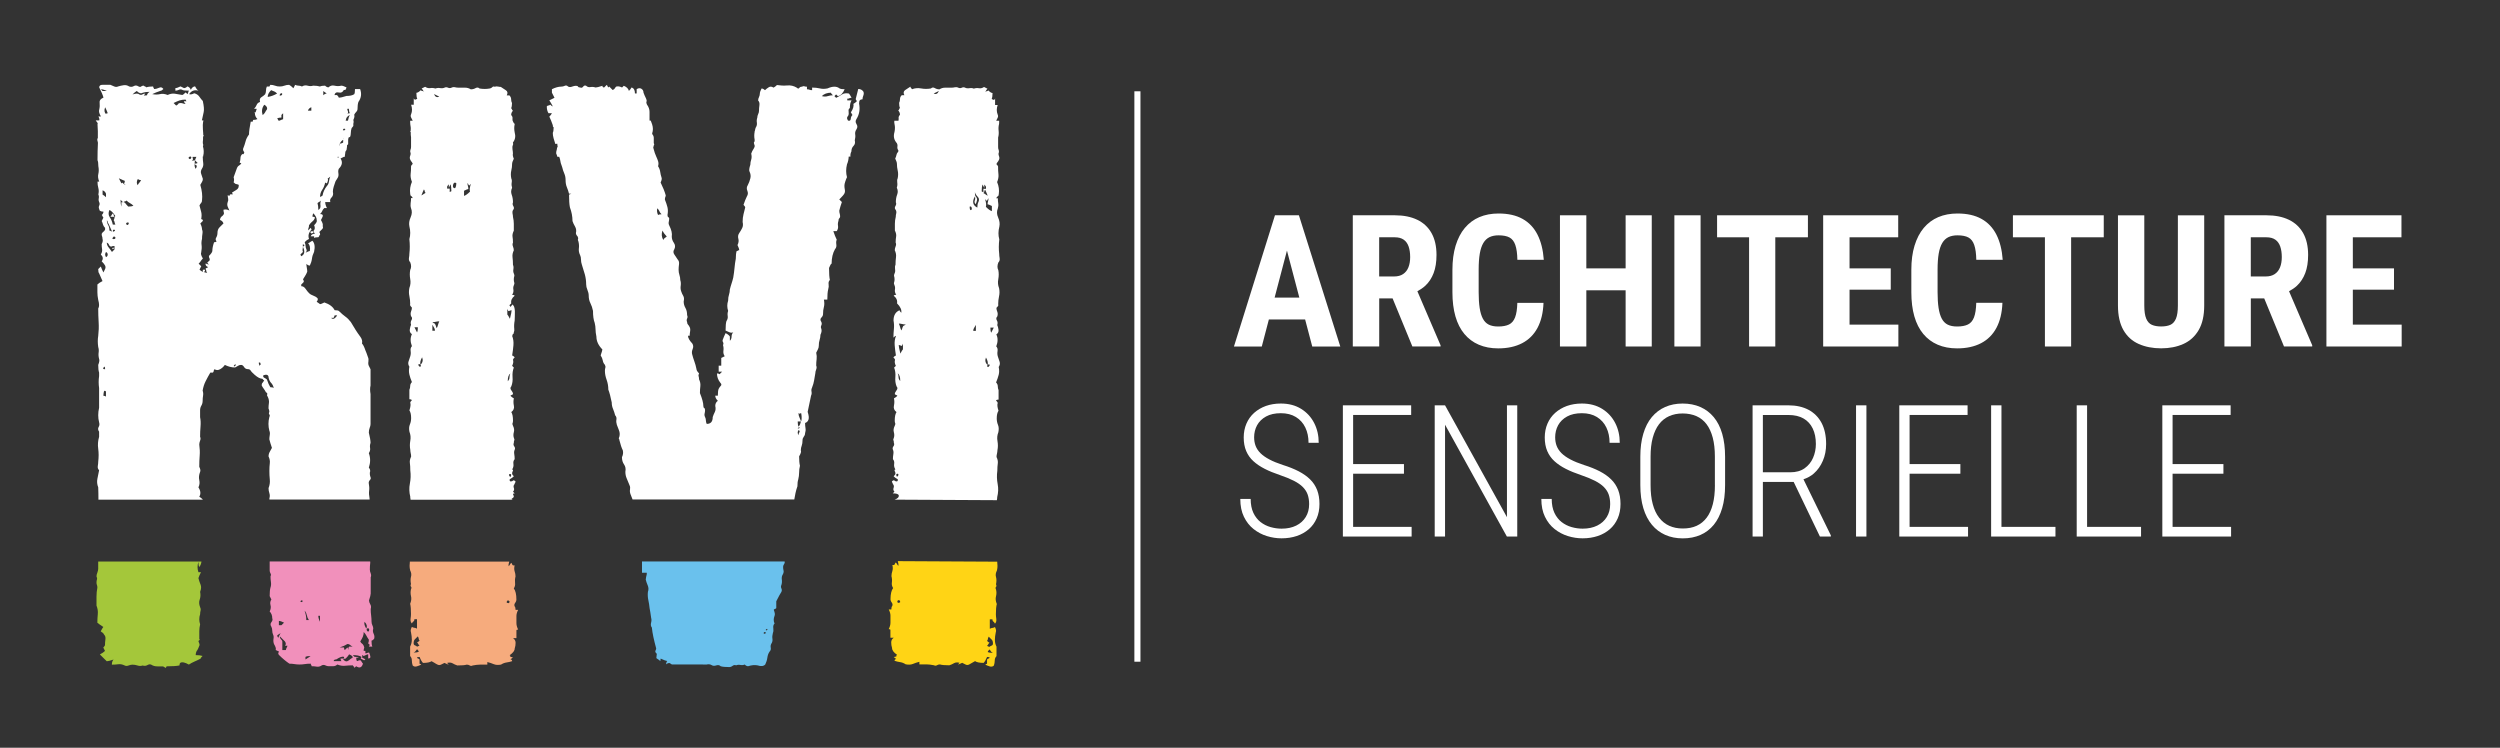 <svg xmlns="http://www.w3.org/2000/svg" id="a" viewBox="0 0 600 179.45"><rect x="0" y="0" width="600" height="179.45" fill="#333333" stroke="none"/><defs><style>.b{fill:#f6ab7d;}.c{fill:#fff;}.d{fill:#6ac1ed;}.e{fill:#ffd415;}.f{fill:#a4c73a;}.g{fill:#f190bb;}</style></defs><path class="g" d="M88.51,156.62c-.14,0-.28.03-.41.1-.14.07-.27.1-.41.1v-.62h-.41c0-.27.03-.48.1-.62.07-.13.03-.34-.1-.62-.14-.27-.28-.44-.41-.51-.14-.06-.27-.23-.41-.51.27-.41.48-.79.62-1.13.14-.34.21-.72.21-1.13.27.28.48.55.62.83.13.27.34.62.62,1.03,0,.41-.07.69-.2.82l.41.41-.2.41h.82c-.13-.27-.2-.75-.2-1.43.13,0,.34-.13.62-.41.13-.41.1-.82-.1-1.23-.21-.41-.24-.82-.1-1.23,0-.27-.07-.55-.21-.82-.13-.27-.2-.55-.2-.83,0-.55-.04-1.06-.1-1.54-.07-.48-.1-1-.1-1.54.13-.41.1-.79-.11-1.13-.2-.34-.3-.65-.3-.93.27-.82.41-1.36.41-1.64v-3.91c.13-.27.13-.58,0-.93-.14-.34-.21-.65-.21-.92,0-.55.03-1.1.1-1.64.01-.09-.02-.21-.02-.3h-24.12v2.14c0,.27.07.51.2.72.14.21.14.44,0,.72,0,.41.03.86.1,1.34s.04.92-.1,1.33c-.13.41-.2,1.1-.2,2.06l.41.82c-.28.41-.34.86-.21,1.33.14.48.07,1-.2,1.54.41.41.62.96.62,1.64.13.27.07.58-.2.92-.28.34-.28.73,0,1.13.13.28.2.58.2.93s.07.65.2.93c.14.27.17.62.1,1.02-.07.41-.03.83.11,1.23.41.69.55,1.17.41,1.44l.83.41c-.28.27-.28.55,0,.82.41.41.82.79,1.23,1.13s.82.65,1.23.93c.41,0,.82.03,1.23.1s.83.1,1.23.1.83-.03,1.23-.1c.41-.07.89-.1,1.44-.1,0,.13.03.23.1.3s.1.17.1.31c.41,0,.83.03,1.23.1.41.07.83-.03,1.23-.31.27-.13.55-.13.83,0,.27.14.55.21.82.21h1.03c.41,0,.75-.14,1.03-.41.69.27,1.3.37,1.85.3.55-.06,1.16-.1,1.85-.1.27.28.41.48.41.62l.41-.41c.82.55,1.36.34,1.64-.62-.13-.14-.23-.27-.3-.41-.07-.13-.17-.27-.31-.41-.27,0-.44.04-.51.1-.07.07-.17.1-.3.1-.14-.13-.2-.41-.2-.82h.62c-.14-.13-.48-.2-1.03-.2l-.41-.41c.96,0,1.64.14,2.06.41,0,.27-.07.41-.21.41l.83.41c.13,0,.2-.03.2-.1s.07-.1.2-.1l-.82-.41v-.62c.13,0,.2.04.2.1,0,.07.07.1.21.1.55-.27.89-.41,1.03-.41v1.02c.41,0,.58-.16.51-.51-.07-.34-.17-.65-.3-.93ZM88.1,150.87c.13-.13.27-.13.41,0,.13.14.13.34,0,.62-.14.14-.28.1-.41-.1-.14-.2-.14-.37,0-.51ZM87.9,150.87c-.41-.69-.55-1.23-.41-1.64.55.55.69,1.1.41,1.64ZM66.94,149.02c.27,0,.68.14,1.23.41l-.62.62h-.62v-1.03ZM66.73,153.13c0-.13-.03-.24-.1-.31-.07-.06-.1-.16-.1-.3.13-.13.27-.24.41-.31.13-.06.27-.16.41-.3l-.62,1.23ZM68.59,156.01h-.83v-2.06c0-.13-.14-.34-.41-.62-.13-.13-.2-.34-.2-.62.27.28.48.48.62.62.13.14.34.34.62.62.27.41.27.76,0,1.03h.62c-.27.55-.41.9-.41,1.03ZM72.48,144.5c-.41,0-.48-.13-.2-.41.41,0,.48.14.2.41ZM73.62,147.58c.07.41.24.83.51,1.23h-.62c0-.41-.03-.78-.1-1.12s-.17-.73-.31-1.13c.27.27.44.62.51,1.02ZM73.31,158.27v-.62c.27-.14.68-.21,1.23-.21-.14.14-.55.41-1.23.83ZM76.8,149.22c-.28-.55-.41-1.03-.41-1.43h.41v1.43ZM80.09,158.67c0-.27.21-.41.62-.41.83-.55,1.44-.76,1.86-.62v.41h-.83c0,.28.07.48.21.62h-1.86ZM83.99,158.27c-.14.13-.34.27-.62.41-.27.14-.62,0-1.03-.41.14-.14.34-.21.62-.21.41-.41.69-.75.83-1.02.68.27.95.55.82.82-.27.14-.48.27-.62.41ZM83.79,155.18c-.14.14-.21.41-.21.83,0-.27-.07-.48-.2-.62l-.62.62c-.14-.13-.2-.34-.2-.62h-1.03c.82-.27,1.43-.55,1.85-.83.27,0,.48.07.62.21.13.13.34.27.62.41h-.82Z"></path><path class="f" d="M47.32,156.11c.2-.34.37-.72.51-1.13.13-.13.07-.48-.2-1.03,0-.13.06-.23.2-.3.13-.07.13-.17,0-.31v-1.85c0-.55.07-1.09.2-1.64-.27-.82-.27-1.64,0-2.46,0-.27.03-.55.1-.82s.04-.55-.1-.83c-.27-.69-.3-1.3-.1-1.85s.24-1.16.1-1.85c.27-.69.31-1.26.1-1.75-.2-.48-.37-.99-.51-1.54.13-.41.34-.89.62-1.43h-.62c-.28-.83-.28-1.64,0-2.47,0,.55.06.97.2,1.24.34-.43.48-.87.53-1.33h-24.78v1.73c0,.28-.07.58-.2.93-.14.34-.21.65-.21.92.14.28.17.51.11.73-.07.2-.11.44-.11.72s.04.48.11.62c.06.14.1.34.1.62-.14.69-.21,1.4-.21,2.16v2.15c.27.69.38,1.37.31,2.06s-.1,1.37-.1,2.06c.13.13.62.48,1.43,1.02-.13.14-.34.48-.62,1.03.14.14.27.24.41.31.13.07.27.24.41.51.27.27.37.65.3,1.12-.07.48-.1.93-.1,1.34,0,.13-.14.34-.41.62l.41.82c-.27.28-.69.55-1.23.83.27.27.55.55.82.82s.55.55.83.82c.27,0,.82-.13,1.64-.41-.28.27-.41.69-.41,1.23.55,0,1.06-.03,1.54-.1.48-.07,1,.03,1.54.3.27.14.58.14.93,0,.34-.13.65-.2.92-.2.41,0,.83.07,1.23.2.41.14.83.14,1.24,0,.41.14.78.1,1.13-.1.34-.2.65-.23.92-.1.41.27.89.41,1.44.41h1.43c.13.13.24.2.31.2.06,0,.16.07.3.2l.2-.41c1.37,0,2.4-.07,3.09-.21,0-.27.06-.48.2-.62.41-.27,1.1-.13,2.06.41.41-.27.85-.51,1.33-.72.48-.21.99-.44,1.54-.73-.14,0,0-.2.41-.62-.41-.13-.96-.2-1.64-.2,0-.41.11-.79.31-1.13Z"></path><path class="b" d="M98.37,134.75c-.01.17,0,.33-.03.5-.07.55-.03,1.1.1,1.64.28.55.34,1.06.2,1.54-.13.48-.13,1.06,0,1.75-.13.27-.13.48,0,.62.14.13.14.34,0,.62-.13.55-.13,1.1,0,1.64.14.55.08,1.16-.2,1.85.14.55.2,1.37.2,2.46,0,.27-.03.65-.1,1.13-.06.48.04.86.31,1.13.14-.27.27-.44.41-.51.13-.07.2-.23.2-.51h.62v2.26c-.27-.13-.48-.2-.62-.2-.13,0-.34-.07-.62-.21-.27.55-.34.96-.21,1.23.14.69.21,1.31.21,1.86,0,.55-.13,1.09-.41,1.64v2.26c.28.28.41.62.41,1.03,0,.41.07.83.2,1.23.28.28.62.34,1.03.21.41-.14.76-.27,1.03-.41-.14-.13-.27-.2-.41-.2v-1.03c-.13-.14-.23-.21-.31-.21-.06,0-.16-.06-.3-.2,0-.13.2-.2.62-.2.27.69.55,1.16.82,1.43.97,0,1.64-.13,2.06-.41.27.14.51.28.72.41.21.14.44.28.72.41.28.14.55.14.83,0,.27-.13.55-.27.82-.41.55.28.9.41,1.03.41l-.41-.41c.55-.13,1-.1,1.34.1.34.21.72.38,1.13.51,1.09,0,1.85-.06,2.25-.2.28,0,.51.07.73.2.2.14.44.14.72,0,.69-.13,1.27-.2,1.75-.2.48,0,1.06,0,1.75,0v-.62c.55.14,1.06.3,1.54.51.48.2,1.06.24,1.75.1.41-.27.86-.44,1.33-.51.48-.07.92-.17,1.33-.31,0-.27-.13-.41-.41-.41.28-.27.48-.41.62-.41-.14-.13-.34-.2-.62-.2,0-.27-.06-.41-.2-.41.83-.55,1.23-1.09,1.23-1.64.14-.41.21-.85.21-1.33,0-.48-.21-.86-.62-1.13h.82v-1.85c0-.14.14-.21.41-.21-.27-.55-.41-1.05-.41-1.54,0-.48,0-1.06,0-1.75,0-.41.14-.89.41-1.44h-.62c0-.41-.07-.68-.21-.82-.13-.27-.1-.55.1-.83.21-.27.31-.55.31-.82,0-1.23-.2-2.12-.62-2.67.27-.41.37-.85.3-1.33-.06-.48-.03-.99.11-1.54,0-.41-.07-.82-.21-1.23-.13-.41-.13-.89,0-1.43h-.41c-.14-.13-.21-.24-.21-.31,0-.06-.06-.16-.2-.3-.13.14-.24.27-.31.41-.06.13-.17.27-.3.41-.1-.37.04-.74.14-1.12h-23.84ZM121.66,144.3c.14-.27.34-.27.62,0,0,.41-.13.55-.41.41-.27,0-.34-.13-.2-.41ZM99.27,156.62c.27-.13.44-.27.51-.41.07-.13.18-.27.31-.41.27.27.41.48.41.62-.27.13-.69.2-1.23.2ZM100.29,152.72c.14.28.21.48.21.62,0,.14.07.28.2.41-.27.27-.48.41-.62.41.14.13.24.27.3.41.08.14.18.28.31.41-.13,0-.23.04-.31.1-.06.07-.16.1-.3.1-.13-.13-.31-.23-.51-.3s-.3-.24-.3-.51c0-.41.1-.72.3-.93.2-.2.44-.44.72-.72Z"></path><path class="e" d="M215.47,134.69c.09.37.23.75.13,1.12-.13-.13-.24-.27-.3-.41-.07-.14-.18-.27-.31-.41-.14.14-.2.24-.2.3,0,.07-.07.18-.21.31h-.41c.13.54.13,1.03,0,1.43-.14.41-.21.83-.22,1.23.14.55.17,1.07.1,1.54-.07.48.03.93.3,1.33-.42.55-.62,1.44-.63,2.67,0,.27.1.55.31.82.2.28.23.55.1.83-.14.14-.21.41-.21.82h-.62c.27.55.41,1.03.41,1.44,0,.69,0,1.26,0,1.75s-.15.99-.42,1.53c.27,0,.41.07.41.21v1.85s.81,0,.81,0c-.41.27-.62.65-.62,1.13s.07.92.2,1.33c0,.55.4,1.1,1.22,1.65-.14,0-.2.14-.2.41-.28,0-.48.07-.62.2.14,0,.34.14.62.42-.28,0-.41.13-.42.4.41.14.85.25,1.33.32.48.07.93.25,1.33.52.69.14,1.27.11,1.75-.09.48-.21,1-.37,1.55-.51v.62c.68,0,1.26,0,1.74,0,.48,0,1.06.08,1.75.21.27.14.51.14.72,0,.21-.13.45-.2.73-.2.4.14,1.16.21,2.25.21.41-.13.79-.3,1.13-.51.34-.2.79-.23,1.34-.09l-.42.41c.13,0,.48-.13,1.03-.41.27.14.54.28.82.42.27.14.54.14.83,0,.27-.13.51-.27.72-.41.2-.13.45-.27.72-.41.41.28,1.09.42,2.06.42.27-.27.55-.75.83-1.43.41,0,.62.07.61.21-.14.14-.24.2-.31.2-.08,0-.18.07-.31.21v1.03c-.15,0-.28.07-.42.2.27.14.61.28,1.03.42.41.13.75.07,1.03-.2.13-.4.21-.82.21-1.23s.14-.75.42-1.03v-2.26c-.27-.55-.39-1.09-.39-1.64,0-.55.08-1.16.22-1.85.13-.27.07-.68-.2-1.23-.27.14-.48.21-.62.21-.14,0-.34.07-.62.2v-2.26s.63,0,.63,0c0,.28.07.44.2.52.14.07.27.24.41.52.27-.27.38-.65.32-1.13-.07-.48-.1-.86-.1-1.13,0-1.09.07-1.92.22-2.46-.28-.69-.34-1.3-.19-1.85.14-.54.14-1.1,0-1.64-.14-.27-.14-.48,0-.62.13-.14.13-.34,0-.62.14-.69.14-1.27,0-1.75-.14-.48-.07-1,.21-1.54.14-.54.18-1.09.11-1.64-.02-.17-.01-.33-.03-.5l-23.84-.13ZM215.77,144.64c-.28.14-.41,0-.41-.41.27-.27.48-.27.62,0,.13.27.07.41-.2.4ZM237.06,156.48c0-.14.14-.34.42-.61.13.13.24.27.31.41.06.14.23.28.5.42-.55,0-.96-.08-1.23-.21ZM238.01,153.5c.2.21.3.52.3.93,0,.27-.1.44-.31.51s-.38.17-.52.3c-.14,0-.24-.03-.3-.1-.08-.06-.18-.1-.31-.1.13-.13.24-.27.31-.41.06-.13.17-.27.31-.4-.14,0-.34-.14-.61-.42.13-.13.2-.27.2-.41,0-.13.07-.33.21-.61.27.28.51.52.71.72Z"></path><path class="d" d="M188.32,134.75h-34.24v2.7h1.14c-.01.14.03.29-.01.43-.11.4-.19.81-.23,1.22.1.42.25.89.47,1.39.22.51.24,1.03.05,1.56-.07.68-.04,1.34.1,1.97.14.64.24,1.3.31,1.99.09.42.22,1.2.37,2.31.1.29.1.67-.02,1.14-.12.47-.06.86.19,1.16.06.7.19,1.47.37,2.31.18.84.38,1.62.57,2.33.11.29.12.5.04.62-.09.13-.14.33-.17.6l.37.45-.11,1.02c.51.34.83.57.96.72l.07-.61c.78.37,1.31.56,1.59.59-.15.12-.25.39-.3.8.3-.24.59-.35.87-.32l.53.34h6.32s1.97.03,2.01.02c.48-.13.93-.07,1.33.2.27.14.62.14,1.03,0,.41-.13.76-.06,1.03.21.41.13,1.09.2,2.06.2.27,0,.55-.1.82-.31.27-.2.55-.23.82-.1.27-.13.62-.17,1.03-.1s.75.04,1.03-.1c.27.27.55.41.82.41.83-.27,1.57-.34,2.26-.21.83.28,1.44.21,1.85-.2.27-.55.44-1.1.51-1.64s.24-1.03.51-1.43c.27-.27.37-.58.31-.93-.07-.34-.04-.65.1-.93.27-.41.37-.82.3-1.23-.07-.41-.03-.89.11-1.43.13-.27.16-.65.1-1.13-.07-.48.03-.86.3-1.13-.27-.55-.27-1.16,0-1.85.14-.27.07-.76-.2-1.44.13-.13.23-.2.3-.2s.17-.07.31-.2v-1.64c.55-1.1.96-1.85,1.23-2.26.13-.27.13-.55,0-.83-.14-.27-.14-.55,0-.82.13-.41.17-.86.1-1.33-.07-.48.03-.93.31-1.34.13-.27.17-.55.1-.82s-.1-.55-.1-.82.1-.55.3-.83c.13-.17.07-.33.07-.5ZM183.63,152.1c-.41,0-.48-.13-.2-.41.41,0,.48.14.2.41ZM184.05,151.28c-.27,0-.34-.07-.2-.21.13-.13.23-.16.3-.1.07.07.03.17-.1.31Z"></path><path class="c" d="M27.29,51.63c0-.13-.08-.27-.21-.41-.14.13-.24.27-.3.41-.07.14-.18.28-.31.41h1.03c-.14-.13-.2-.27-.2-.41Z"></path><path class="c" d="M27.08,59.45c-.14.13-.17.24-.1.3.07.07.17.04.31-.1.13-.13.06-.2-.21-.2Z"></path><path class="c" d="M74.96,55.95c.27,0,.34-.1.2-.31-.14-.2-.28-.23-.41-.1-.27,0-.34.1-.2.31.13.2.27.23.41.1Z"></path><path class="c" d="M49.07,65.2c.13-.14.17-.27.1-.41-.07-.13-.24-.13-.51,0,0,.55.14.69.41.41Z"></path><polygon class="c" points="121.39 87.58 121.39 87.58 121.39 87.59 121.39 87.58"></polygon><polygon class="c" points="237.03 87.64 237.03 87.64 237.03 87.64 237.03 87.64"></polygon><path class="c" d="M88.82,113.27c.07-.41-.03-.75-.3-1.02.41-1.24.41-2.4,0-3.49.27-.41.37-.83.3-1.24-.07-.41-.03-.82.11-1.23,0-.55-.14-1.36-.41-2.46,0-.41.07-.79.2-1.13.14-.34.21-.65.21-.92v-7.2c-.14-.82-.14-1.5,0-2.05v-3.91l-.41-.82c-.14-.27-.17-.62-.1-1.03.06-.41.03-.76-.1-1.03-.28-.82-.48-1.36-.62-1.65-.27-.82-.55-1.36-.82-1.64.13-.55,0-1.09-.41-1.64-.41-.55-.79-1.1-1.13-1.64-.34-.55-.72-1.16-1.13-1.86-.41-.55-.85-.99-1.33-1.33-.48-.34-.99-.79-1.54-1.33-.14-.13-.48-.2-1.03-.2-.41-.83-1.23-1.44-2.46-1.86-.55.28-.9.41-1.03.41-.14-.13-.28-.23-.41-.3-.14-.07-.27-.17-.41-.31.27-.27.34-.55.21-.82-.28-.27-.62-.48-1.03-.62-.41-.14-.76-.34-1.03-.62-.27-.27-.55-.62-.82-1.02-.28-.41-.62-.62-1.03-.62v-.41l.62-.62c0-.27-.07-.48-.2-.62.55-.83.89-1.44,1.02-1.85,0-.27-.03-.58-.1-.93s-.1-.65-.1-.93c.27.28.55.41.82.41.27-.55.44-1.09.51-1.65.07-.55.24-1.09.51-1.64.27-1.24.14-2.13-.41-2.67-.28.14-.45.24-.51.3-.07.08-.24.18-.51.31.41.41.55,1.03.41,1.85-.13,0-.48.14-1.02.41.27-.27.34-.55.2-.83-.14-.27-.2-.55-.2-.82s-.07-.55-.21-.82c.14-.27.48-.55,1.03-.83-.27-.82-.07-1.57.62-2.26l-.2-.41-.62.62c0-.27.03-.48.1-.62.07-.14.1-.34.1-.62.27-.41.55-.72.83-.93.27-.2.48-.51.62-.93-.14-.13-.34-.2-.62-.2,0-.27.06-.55.2-.82.55.55.82,1.09.82,1.64.14.28-.07.69-.62,1.24.27.55.21,1.02-.2,1.43.13.14.2.24.2.31s.07.17.21.3c-.55,0-.9.2-1.03.62h.82v.41c.14-.13.48-.2,1.03-.2.13-.14.2-.24.2-.31s.07-.17.21-.31c0-.27-.07-.48-.21-.62.27-.27.51-.51.72-.72.2-.2.23-.44.1-.72.13-.27,0-.75-.41-1.44l.41-.82c.13-.41-.07-.62-.62-.62.27-.27.44-.51.51-.72.06-.21.23-.44.51-.72h.62c-.28-.55-.41-1.02-.41-1.43h1.23c-.14-.41-.04-.79.31-1.13.34-.34.44-.79.3-1.33,0-.41.07-.83.2-1.23.14-.41.27-.83.41-1.23.13-.27.24-.44.31-.51.06-.07.16-.24.3-.51.13-.27.17-.62.1-1.03-.07-.41-.03-.75.11-1.03.82-.82.95-1.64.41-2.46l.83-.41s0,0,0,0h.2c.01-.22.02-.45.08-.72.04-.18.04-.32.05-.48.09-.15.16-.32.28-.44.09-.45.11-.81.14-1.19.1-.07.25-.09.25-.25v-1.03c0-.23.08-.43.18-.61h.26c.13-.27.2-.62.2-1.03,0-.38.07-.76.2-1.15.13-.17.34-.36.4-.5v-.55s.02-.04.02-.06c.06-.17.06-.42.04-.69h-.06v-.14c.27-.55.34-.96.2-1.23.13-.27.3-.51.51-.72.2-.21.3-.44.3-.72,0-.69.07-1.24.21-1.65.68-.96.82-1.99.41-3.09h-1.23c0,.69-.07,1.1-.2,1.24-.41.27-1.03.41-1.85.41-.83.28-1.44.41-1.85.41,0-.13-.14-.34-.41-.62h-.62c.13-.55.48-.75,1.03-.62.55.14.95-.07,1.23-.62h.41c0-.14.03-.24.11-.31.06-.06.1-.17.1-.3-.55-.27-.96-.41-1.23-.41-.55.14-1.1.14-1.64,0-.55-.13-1.03,0-1.44.41-.27,0-.55-.14-.82-.41-.55,0-.96.07-1.23.2-.41-.13-.96-.2-1.64-.2-.41.14-.86.14-1.33,0-.48-.13-.93-.07-1.34.2-.27-.13-.55-.2-.82-.2s-.55-.07-.83-.2l-.41.82c-.41-.41-.76-.69-1.03-.82-.41,0-.79.07-1.13.2-.34.14-.72.2-1.13.2s-.79-.06-1.13-.2c-.34-.13-.72-.2-1.13-.2l-.2.4h-.62c-.14.28-.21.59-.21.93s-.07.65-.2.93c-.27.27-.58.51-.92.72-.35.2-.45.59-.31,1.13-.41.13-.69.37-.82.72-.14.34-.34.66-.62.93h.62c0,.13-.04.27-.11.41-.07.14-.1.28-.1.41h-.41c.13,0,.2.07.2.2,0,.55.2,1.03.62,1.44-.27.14-.62.2-1.03.2-.08.16-.06.27-.12.42h-.47c-.27,1.37-.41,2.39-.41,3.08-.41.55-.69,1.1-.82,1.64-.14.55-.34,1.16-.62,1.85,0,.28.07.48.2.62.04.04.08.12.12.17-.08.14-.12.29-.17.44h-.35c-.28.28-.41.58-.41.93s-.07.72-.2,1.13c.13,0,.27.07.41.2-.27.28-.48.44-.62.51-.14.07-.27.24-.41.51-.13.41-.27.79-.41,1.13-.14.34-.28.72-.41,1.13.13.41.13.82,0,1.23.27.27.48.41.62.41.13,0,.34.07.62.2,0,.41-.07.69-.2.82,0,.14-.48.48-1.44,1.03l.21.41h-.62c-.14.14-.21.27-.21.41-.13,0-.2-.04-.2-.11,0-.06-.07-.1-.2-.1,0,.28.03.55.1.83.06.27.03.55-.1.82-.14.41-.14.79,0,1.13.13.34.27.66.41.93-.41-.27-.89-.34-1.43-.21,0,.28.03.51.1.72.07.21-.04.45-.31.72-.41.27-.62.62-.62,1.02.41.14.69.41.83.83-.28.27-.58.58-.93.92-.34.34-.51.79-.51,1.34,0,.41-.1.79-.3,1.13-.21.34-.17.65.1.92-.14.14-.34.21-.62.21-.28.82-.41,1.5-.41,2.05,0,.28-.27.69-.82,1.23,0,.28.03.45.1.51.07.07.1.24.1.51l-.62.62.41.41c-.14,0-.28-.03-.41-.1-.14-.07-.27-.11-.41-.11,0,.41.21.69.62.83-.13.14-.23.2-.3.2s-.17.07-.31.21c.14.27.21.48.21.62s.06.27.2.41c-.41-.13-.76-.23-1.03-.3-.27-.07-.55-.24-.82-.51l.41-.82-.62-.62c.27-.27.44-.48.51-.62.07-.13.24-.34.51-.62-.41-.68-.55-1.16-.41-1.43.13-.69.16-1.26.1-1.75-.07-.48-.04-.99.1-1.54,0-.41.03-.82.1-1.23.07-.41.03-.75-.1-1.03,0-.41-.14-.89-.41-1.43l.62-.62c0-.27-.13-.41-.41-.41.13-.69.13-1.26,0-1.75-.14-.48-.28-.99-.41-1.54.13-.27.27-.48.41-.62.13-.13.2-.34.2-.62.13-1.09,0-2.32-.41-3.7.14-.27.27-.51.41-.72.13-.21.2-.44.2-.72-.13-.41-.27-.82-.41-1.23-.14-.41-.07-.82.2-1.23.27-.41.37-.85.3-1.33-.07-.48-.1-.93-.1-1.33-.02-.07-.02-.15-.04-.22h.12c.01-.07,0-.13.02-.2.19-.75.15-1.52-.07-2.27.04-.14.11-.31.07-.4-.07-.13-.1-.34-.1-.62.08-.39.05-.78.06-1.17.06-.16.07-.33.15-.48,0-.08-.1-.07-.12-.12,0-.09.02-.19.01-.28-.07-.69-.1-1.37-.1-2.06,0-.39.08-.75.15-1.1h-.37c.04-.18.09-.39.12-.55.07-.41.17-.89.31-1.44.13-.55.06-1.43-.21-2.67-.27-.27-.55-.62-.82-1.02-.28-.41-.69-.69-1.23-.83-.55.28-.96.34-1.23.21.55-.83,1.29-1.1,2.26-.83-.28-.13-.55-.48-.83-1.03-.41,0-.76.28-1.03.83-.13-.41-.41-.69-.82-.83-.27.28-.55.41-.82.41l-.83-.41c-.55.28-.96.41-1.23.41v.62c.27,0,.55-.07.82-.2.27-.14.55-.14.83,0,.13.13.69.2,1.64.2-.14.14-.21.28-.21.41,0,.14-.07.27-.2.41l-.41-.41c-.41.41-.69.62-.82.62-.69-.13-1.3-.24-1.85-.31-.55-.06-1.1.04-1.65.31-.69-.27-1.3-.34-1.85-.2-.55.13-1.17.13-1.86,0,.27-.14.58-.27.93-.41.34-.13.72-.27,1.13-.41.13,0,.34-.13.62-.41-.27-.4-.62-.51-1.03-.3-.41.2-.82.3-1.23.3,0-.13-.03-.23-.1-.3s-.1-.17-.1-.31c-.69,0-1.23.07-1.64.21-.14-.14-.24-.21-.31-.21s-.17-.06-.3-.2c-.27,0-.48.07-.62.2-.14.14-.34.14-.62,0-.41-.27-.79-.3-1.13-.1-.34.21-.72.24-1.13.1-.41-.27-.86-.37-1.33-.3-.48.07-.93.17-1.34.3-.27.14-.58.14-.92,0-.34-.13-.65-.27-.93-.4h-1.85c-.55,0-.82.2-.82.62.55,1.1.89,1.92,1.02,2.46-.69.27-.99.69-.92,1.23.06.55.03,1.1-.1,1.64-.14.41,0,.96.41,1.65h-.62c.23.34.28.66.23.95h-.8s-.02.05-.04.08c.41.41.55.69.41.83.1,1.15.09,2.22.08,3.29-.13.22-.18.45-.08.71.06.17.06.3.1.45-.07,1.33-.1,2.73-.1,4.19.13.27.2.75.2,1.43.13.69.13,1.3,0,1.85-.14.55-.07,1.17.21,1.86h-.41c0,.55.06,1.06.2,1.54.13.48.13,1,0,1.54.13.27.17.58.1.92-.07.34-.03.66.11.93.13.27.13.55,0,.82-.14.28-.14.55,0,.83,0,.41.34.62,1.02.62,0,.27-.13.55-.41.82.13.14.2.24.2.31s.07.17.2.3l-.41.83c.13.27.23.55.3.82.07.28.24.55.51.83v.41c-.14.28-.27.45-.41.51-.13.07-.27.24-.41.51,0,.27.03.48.1.62.06.14.1.34.1.62.13.28.07.69-.2,1.23,0,.41.03.83.1,1.23.06.41-.04.83-.31,1.24.55.55.62,1.09.21,1.64.41.41.68.76.82,1.03.13.28.13.55,0,.83-.14.27-.27.55-.41.82-.27-.55-.48-1.03-.62-1.43l-.62.62c0,.55.07.89.21,1.02.13.28.27.58.41.93.14.34.27.66.41.93-.55.27-.96.55-1.23.82v1.85c0,.55.06,1.17.2,1.85.27.96.27,1.65,0,2.06,0,1.1.03,2.19.1,3.28.07,1.1.03,2.2-.1,3.29-.14.83-.14,1.71,0,2.67.13.41.17.86.1,1.33-.07.48-.03,1,.11,1.54.13.27.06.75-.21,1.43,0,.83.07,1.44.21,1.85v.83c-.14.96-.14,1.92,0,2.88v4.72c-.28,1.23-.28,2.39,0,3.49.13.41.1.79-.11,1.13-.2.34-.17.72.11,1.13v1.23c-.28.96-.35,1.92-.21,2.88.13.96.13,1.99,0,3.08,0,.28-.03.62-.1,1.03-.07.41.03.76.31,1.03-.14.69-.28,1.36-.41,2.05-.14.69-.07,1.37.2,2.06.06,1,.03,1.96.05,2.95h25.02v-.07c-.27-.27-.55-.48-.82-.62.41-.69.34-1.44-.2-2.26.27-.55.34-1.13.2-1.75-.14-.62-.07-1.27.2-1.96.14-.27.07-.68-.2-1.23,0-.95.03-1.85.1-2.67.07-.83.03-1.72-.1-2.67,0-.27.07-.58.2-.93.14-.34.14-.65,0-.92,0-.83.03-1.64.1-2.46.07-.83.04-1.57-.1-2.26v-1.65c0-.41.1-.79.31-1.13.2-.34.3-.72.3-1.13s.03-.82.1-1.23c.07-.41.04-.83-.1-1.23.14-.83.37-1.57.72-2.26.34-.69.72-1.37,1.12-2.06h.62c.13-.13.2-.27.2-.41,0-.14.07-.27.2-.41.41.27.86.27,1.34,0,.48-.27.85-.62,1.13-1.03.82.41,1.64.62,2.46.62.27-.13.51-.27.72-.41.2-.14.44-.21.72-.21s.51.17.72.51c.21.34.51.51.93.51.27,0,.48.1.62.3.13.21.27.38.41.51.82.83,1.5,1.31,2.05,1.44.27,0,.44.07.51.2.07.14.17.21.31.21-.14.27-.28.48-.41.62-.14.13-.2.34-.2.62.13.27.3.55.51.82.2.27.37.55.51.82.27.14.38.31.31.51-.07.21-.04.38.1.51.27.55.37,1.07.31,1.54-.07.48-.1.92-.1,1.33.13.28.2.55.2.83-.14.27-.14.48,0,.62.13.13.13.34,0,.62-.28,1.1-.28,2.19,0,3.28.13.28.17.62.1,1.03-.07.41-.1.76-.1,1.03.13.55.34,1.23.62,2.05-.14.28-.31.58-.51.93-.2.34-.3.72-.3,1.13.27.55.37,1.1.3,1.64s-.1,1.16-.1,1.85.03,1.37.1,2.06c.07.69-.03,1.36-.3,2.05,0,.41.06.82.2,1.23.13.41.13.83,0,1.23,0,.09.01.19.01.28h24.05c0-.08-.04-.21-.02-.28-.13-.68-.17-1.29-.1-1.85.07-.55.03-1.16-.1-1.85,0-.27.1-.51.3-.72.21-.21.24-.44.11-.72-.14-.41-.18-.82-.11-1.23ZM43.11,24.1c.41-.13.89-.2,1.43-.2l.21.41h-.62c0,.14.13.34.41.62-.27,0-.48-.03-.62-.1-.14-.06-.34-.1-.62-.1s-.44.07-.51.2c-.07.14-.24.28-.51.41l-.62-.62c.55-.27,1.03-.48,1.44-.62ZM32.83,21.84c.55.55,1.03.69,1.44.41.41-.13.95-.21,1.64-.21-.41.28-.62.55-.62.83-.41,0-.69.07-.82.2.13-.13.2-.23.2-.3s.07-.17.21-.31c-.28,0-.51.07-.72.21-.2.13-.44.13-.72,0-.27-.27-.82-.27-1.64,0,.41-.41.76-.69,1.03-.83ZM25.44,27.39c-.41-.41-.48-.96-.2-1.65.27.55.48,1.03.62,1.44-.27,0-.41.07-.41.21ZM24.62,21.84l-.41-.41c.41,0,.89.14,1.44.41h-1.03ZM26.05,53.69c.14.27.27.58.41.92.13.34.27.66.41.93-.14,0-.24-.03-.31-.1-.07-.07-.17-.1-.3-.1,0-.55-.1-1-.31-1.34-.2-.34-.3-.72-.3-1.13.13.14.2.28.2.41,0,.14.07.28.2.41ZM24.62,46.71v-1.03c.41.14.69.41.82.82v.83c-.27-.27-.55-.48-.82-.62ZM25.03,88c.13,0,.2.2.2.62-.55,0-.62-.2-.2-.62ZM25.44,95.19c-.13-.13-.34-.2-.62-.2,0-.27.03-.59.1-.93.07-.34.24-.37.51-.1v1.23ZM25.44,61.71c-.27-.41-.27-.83,0-1.23.27.13.41.34.41.62s-.14.48-.41.62ZM27.49,59.85l-.62.62c-.28-.41-.55-.79-.83-1.13-.27-.34-.41-.72-.41-1.13.27.13.44.3.51.51.06.2.23.37.51.51.14-.13.41-.2.83-.2v.82ZM27.29,57.39c-.41,0-.41-.2,0-.62.27,0,.41.1.41.31s-.13.3-.41.3ZM27.08,55.44c0-.21.07-.31.21-.31.27,0,.37.07.3.21-.07.13-.17.2-.3.2-.14.14-.21.1-.21-.1ZM27.49,53.28c0,.14.07.34.2.62h-.62c-.14-.69-.37-1.26-.72-1.75-.34-.48-.38-1.06-.1-1.75.41.14.89.62,1.43,1.44-.13.13-.2.27-.2.41,0,.14-.07.34-.2.62.13.14.2.28.2.41ZM29.24,43.11c.2.07.44.17.72.3,0,.28-.07.48-.2.62l.41.41c-.28-.13-.55-.34-.83-.62l-.2.2-.62-1.23c.27.14.51.24.72.31ZM29.14,48.55v1.03c-.14-.41-.21-.96-.21-1.64l.58.58c-.12,0-.23-.01-.37.04ZM30.78,53.89c-.14.14-.28.14-.41,0-.14-.13-.14-.27,0-.41.27-.13.44-.13.51,0,.06.14.03.28-.1.41ZM30.78,49.58c-.28-.27-.51-.55-.72-.83-.11-.14-.25-.22-.42-.25.11-.08.21-.16.32-.16.13,0,.27-.07.41-.21.27.28.55.48.82.62.27.14.55.34.83.62-.28.14-.69.21-1.23.21ZM33.45,43.83c-.14.14-.27.34-.41.62-.27-.41-.27-.89,0-1.44.14,0,.24.04.31.11s.23.1.51.1c-.14.27-.28.48-.41.62ZM45.78,38.08c-.13.14-.27.14-.41,0-.14-.13-.14-.27,0-.41.27-.13.44-.13.51,0,.06.14.03.28-.11.41ZM47.12,40.24c-.07.07-.11.17-.11.3-.26-.26-.33-.68-.31-1.17.21.2.4.35.52.35,0,.27-.04.44-.1.51ZM46.71,39.28c.02-.25.01-.49.1-.79-.41,0-.69.07-.82.2.27-.27.37-.48.3-.62-.05-.09-.06-.26-.07-.42h.91c-.2.42-.32.72-.32.84l.62.62c-.12.11-.39.16-.71.18ZM56.46,87.8c-.14.13-.24.17-.31.1-.07-.07-.03-.17.1-.31.14-.13.24-.17.31-.1.07.07.03.17-.1.31ZM82.37,31.01c.06-.05.1-.12.18-.12.27,0,.37.07.3.2-.07.14-.17.2-.3.2s-.2-.02-.26-.04c.01-.08.06-.16.08-.24ZM81.8,34.46l-.09-.09c-.03.06-.04.1-.07.16-.04.02-.07.03-.11.05.03.04.02.07.04.11-.06.13-.13.28-.17.4,0,0,0,0,0,0,.08-.65.36-1.19.95-1.54,0,.03.02.03.02.06-.01.19-.02.41-.02.62-.13.04-.31.12-.55.23ZM82.35,33.35c0-.14.05-.17.07-.27-.01.1-.03.16-.04.27h-.03ZM76.91,49.37c.07.41-.1.76-.51,1.03,0-.69-.07-1.23-.2-1.65.13-.13.27-.23.41-.3.14-.07.27-.17.41-.31-.14.41-.17.83-.1,1.23ZM78.96,43.52c-.07.48-.23.86-.51,1.13-.55.69-.9,1.44-1.03,2.26-.14.14-.24.21-.31.21s-.17.07-.3.2c0-.69.17-1.26.51-1.75.34-.48.58-1.06.72-1.75l.41.2c.27-.55.34-.95.2-1.23.13,0,.34-.13.62-.41-.14.28-.24.65-.31,1.13ZM81.11,37.87c-.07-.07-.07-.15-.12-.22h.39c-.1.09-.16.11-.27.22ZM83.45,26.56c-.07-.13-.1-.27-.1-.41.27-.14.41-.07.41.2s.06.55.2.82c-.27,0-.48.07-.62.21.13-.14.2-.27.2-.41,0-.13-.03-.27-.1-.41ZM83.97,27.59c-.24.43-.37.89-.46,1.37h-.55c.03-.11.06-.22.09-.34.06-.41.37-.76.92-1.03ZM77.6,21.84c.13.14.27.24.41.31.13.07.27.17.41.3-.28,0-.55.14-.83.41v-1.03ZM74.72,25.74v.82h-.82c.13-.41.41-.68.82-.82ZM67.95,28.62c-.12,0-.43.13-.87.34h-.21c-.08-.09-.16-.18-.16-.24,0-.07-.07-.17-.2-.31.27-.13.62-.2,1.03-.2v-.62l.41-.41v1.44ZM67.32,22.45c.27-.13.41-.1.41.1s-.07.31-.2.31c-.28.14-.41.14-.41,0s.07-.27.2-.41ZM65.07,21.63c.27.13.51.24.72.3.2.07.44.24.72.51-.69.41-1.43.69-2.26.83,0-.55.27-1.1.83-1.64ZM63.43,25.13c.27.14.48.34.62.62.13.27.06.55-.21.82-.27.55-.55.9-.82,1.03-.27-.96-.14-1.78.41-2.46ZM62.22,87.8c0-.27-.04-.48-.11-.62-.07-.13.04-.2.31-.2,0,.14.07.28.2.41l-.41.41ZM64.88,92.93c-.27-.41-.55-1.02-.82-1.85-.14-.13-.34-.27-.62-.41-.28-.13-.34-.34-.21-.62.83-.27,1.24-.06,1.24.62.13.55.34.97.62,1.24.27.27.48.69.62,1.23-.14-.14-.41-.21-.83-.21ZM72.7,59.24c.03-.21-.09-.39,0-.62l.41.21-.41.41c.55,1.1.41,1.86-.41,2.26l-.2-.41.62-.62c-.19-.36-.06-.81,0-1.24ZM80.3,76.39c-.28.2-.55.17-.83-.1h.62c0-.14.04-.24.11-.31.06-.06.1-.17.1-.3h.62c-.14.27-.34.51-.62.72Z"></path><path class="c" d="M98.24,89.85c.13.55.34,1.17.62,1.85-.27.28-.41.58-.41.93s-.07.65-.2.92v2.26c.27,0,.48.07.62.21-.27.27-.41.48-.41.62.14.41.07,1.02-.2,1.85.27.41.41,1.03.41,1.85,0,.55-.1,1.06-.3,1.54-.2.48-.24,1.06-.1,1.75.27.69.34,1.4.2,2.15-.13.76-.13,1.47,0,2.16,0,.28.04.55.1.83.07.27.1.55.1.82-.27.55-.37,1.06-.3,1.54.07.48.1,1.06.1,1.75.14,1.09.1,2.15-.1,3.18-.2,1.03-.17,2.09.1,3.19-.04.14.07.49.07.69h24.53c-.71-.27.11-.25.23-.73.13-.27-.59-.79.23-.79l-.41-.41c.27-.27.34-.58.2-.92-.13-.34-.07-.65.2-.93,0-.13.04-.23.1-.3.07-.07.11-.17.11-.31-.27-.27-.48-.34-.62-.2-.14.14-.34.2-.62.2-.27-.27-.27-.48,0-.62.28-.13.55-.34.83-.62-.27-.27-.41-.48-.41-.62,0-.27.04-.44.1-.51.07-.06.11-.17.11-.3,0-.14-.07-.21-.21-.21.28-.41.38-.85.31-1.33-.07-.48.03-.86.3-1.13,0-.41-.03-.82-.1-1.23-.07-.41-.03-.75.1-1.03.14-.27.1-.55-.1-.82-.2-.27-.23-.55-.1-.83,0-.27.03-.48.1-.62.07-.13.04-.34-.1-.62-.13-.41-.13-.85,0-1.33.14-.48.07-.99-.2-1.54-.14-.27-.17-.48-.11-.62.07-.13.11-.34.11-.62,0-.96-.14-1.64-.41-2.05.55-.41.76-.93.62-1.54-.13-.62-.13-1.2,0-1.75-.27-.13-.55-.34-.83-.62.14-.13.24-.2.31-.2s.17-.07.31-.21c0-.27-.14-.58-.41-.92-.27-.34-.27-.66,0-.93.27-.69.37-1.43.3-2.26-.06-.82.04-1.57.31-2.26l-.41-.41c.28-.55.34-1.03.21-1.44,0-.13.13-.34.41-.62-.27-.27-.48-.41-.62-.41.14-.82.24-1.64.31-2.46.07-.82-.03-1.57-.31-2.26.14,0,.1-.74.37-.47,0-.69.21-.49.14-1.17-.07-.68-.03-1.36.1-2.05,0-1.23.34-3.45-.62-3.85,0,.13-.14.34-.41.62-.13-.69-.62-.05.21-.87-.13-.69.14-1.3.82-1.85-.13-.14-.34-.21-.62-.21.28-.41.38-.82.31-1.23-.07-.41-.03-.75.1-1.03.14-.27.17-.51.1-.72-.07-.2-.1-.44-.1-.72s.03-.51.1-.72c.07-.21.04-.44-.1-.72-.13-.27-.17-.62-.1-1.02.07-.41.03-.76-.1-1.03,0-.69-.04-1.3-.11-1.85-.06-.55.04-1.1.31-1.64,0-.27-.07-.58-.2-.93-.14-.34-.14-.65,0-.92,0-.55-.04-1.03-.11-1.44-.06-.41.04-.89.31-1.43,0-.55,0-1.1,0-1.64,0-.55-.07-1.1-.2-1.65,0-.27-.04-.55-.11-.82-.06-.27-.03-.55.11-.83.27-.27.3-.58.1-.92-.21-.34-.24-.65-.1-.93,0-.69-.11-1.3-.31-1.85-.2-.55-.17-1.1.1-1.65-.13-.41-.17-.82-.1-1.23.07-.41.04-.75-.1-1.03-.13-.69-.13-1.3,0-1.85.14-.55.2-1.09.2-1.64,0-.27.14-.69.41-1.23-.09-.18-.15-.41-.21-.63-.03-.2-.07-.39,0-.61,0-.27-.04-.62-.11-1.03-.06-.41-.03-.75.11-1.03.09-.18.03-.39,0-.6,0,0,0,0,0,0,.55-.68.69-1.5.41-2.46-.13-.69-.13-1.3,0-1.85.08-.3-.24-.22-.29-.52l-.19-.38c0-.14-.07-.31-.04-.44.07-.34-.03-.66-.31-.93,0-.41.14-.75.42-1.03-.14-.13-.22-.23-.22-.3s-.06-.17-.21-.31c.14-.27.21-.68.21-1.23-.14-.27-.21-.58-.21-.92,0-.34-.14-.65-.42-.93h-.63c.28-.55.21-.96-.21-1.23-.42-.27-.85-.55-1.26-.83,0,.14-1.07-.27-1.35,0-.7-.27-.52.28-1.29.41-.77.14-1.58.14-2.42,0-.28-.27-.59-.3-.95-.1-.34.2-.74.3-1.15.3-.42-.27-.88-.4-1.37-.4h-1.57c-.28,0-.56-.03-.85-.1-.28-.07-.56-.04-.84.1-.28.13-.56.13-.85,0-.28-.14-.56-.14-.84,0-.28.13-.63.17-1.06.1-.42-.07-.77-.03-1.06.1-.42-.13-.84-.17-1.26-.1-.42.07-.84-.03-1.26-.31l-.84.41c.14.14.25.27.31.41.07.13.18.27.32.4-.14-.13-.28-.2-.42-.2-.14,0-.28-.07-.42-.2-.42.4-.77.62-1.05.62,0,.69.07,1.16.21,1.43l-.42.21c-.28,0-.42-.14-.42-.41v1.64h-.63c.28.82.28,1.57,0,2.26-.14.27-.14.55,0,.82.12.26.25.5.38.75h-.61c.02.23-.03.45.02.69.02.06,0,.12.01.19,0,0,0,.01-.01.01h.01c.1.48.15.96.09,1.44,0,.03,0,.06,0,.1l-.11.1c.07.07.08.17.13.25,0,.4-.02.8.07,1.19v2.26c0,.27-.03.48-.1.62-.06.14-.1.34-.1.62.14.28.14.58,0,.93-.13.34-.13.65,0,.92.14.28.24.45.31.51.07.07.17.24.3.51-.27.28-.41.48-.41.62,0,.69-.03,1.3-.1,1.85-.06.55.04,1.17.31,1.86-.41.96-.55,1.92-.41,2.87,0,.28.07.45.2.51.14.07.28.24.41.51h-.41c0,.41-.03.83-.1,1.23-.06.41-.03.83.1,1.23.28.69.24,1.41-.1,2.16-.34.76-.44,1.47-.3,2.16.27,1.1.27,2.12,0,3.08.13,1.23.13,2.4,0,3.49,0,.28-.03.62-.1,1.03-.07.41.03.76.3,1.03.28.69.28,1.3,0,1.85-.13.69-.13,1.4,0,2.16.14.75.07,1.47-.2,2.15-.14.69-.14,1.34,0,1.96.13.62.2,1.26.2,1.95-.13.14,0,.41.41.82,0,.28-.07.58-.21.93-.13.34-.13.72,0,1.13.28.27.31.59.11.93-.21.34-.24.72-.11,1.13-.13.27-.23.65-.3,1.12-.07.48.1.86.51,1.13-.41.83-.41,1.79,0,2.88-.27.28-.37.65-.31,1.13.07.48.04.93-.1,1.34-.13.41-.27.82-.41,1.23-.13.41-.06.82.21,1.23-.14.69-.14,1.3,0,1.85ZM105.42,23.19c-.56.28-.98.07-1.26-.62l1.26.62ZM122.27,113.78c.14-.06.28-.03.41.1,0,.55-.13.69-.41.41-.13-.27-.13-.44,0-.51ZM121.86,91.49c0-.96.21-1.57.62-1.85-.13.27-.2.59-.2.92,0,.34-.13.65-.41.93ZM121.76,74.05c0,.14.04.24.11.31.07.07.1.17.1.3.13,0,.27-.03.41-.1.14-.06.28-.1.41-.1,0,.27-.13.96-.41,2.06-.27-.55-.48-.89-.62-1.03v-1.44ZM103.78,77.33c.28,0,.55-.04.83-.11.27-.06.55-.1.82-.1-.13.28-.23.55-.3.83-.07.27-.17.55-.31.82-.13-.27-.2-.44-.2-.51s-.07-.23-.21-.51c-.13-.13-.23-.2-.3-.2s-.17-.07-.31-.2ZM108.73,44.39c.11-.51.37-.67.78-.46,0,.62-.11,1.04-.31,1.24-.41,0-.57-.26-.47-.78ZM103.78,77.94c.14.27.28.51.41.72.14.2.2.44.2.72h-.62v-1.43ZM108.34,45.88l-.41.21v-.83s-.62,0-.62,0v-.41c0-.14.14-.34.41-.62v.82s.41-.82.41-.82c.14.41.2.96.2,1.64ZM102.14,46.29c-.27.14-.44.24-.51.31s-.24.17-.51.3c.13-.27.24-.51.3-.72.07-.2.17-.44.31-.72.13.13.2.27.2.41,0,.14.07.28.2.41ZM112.8,45.99c-.55.55-1.02.89-1.43,1.03v-1.24c.55-.27.89-.41,1.03-.41,0-.27-.03-.51-.1-.72-.07-.2-.11-.44-.11-.72.14.14.21.24.21.31s.07.17.2.3l.41-.41c-.27.82-.34,1.44-.21,1.85ZM100.7,87.39c.09,0,.14.11.2.2-.13-.54,0-1.16.41-1.84.27.68.14,1.3-.41,1.84.03.05.08.03.11.11.07.21-.04.31-.31.31-.41-.41-.41-.62,0-.62ZM99.47,78.55h.82c0,.55-.06.96-.2,1.23l-.62-1.23Z"></path><path class="c" d="M205.44,23.9c0,.13.03.2.1.2.06,0,.1.07.1.2-.27.28-.55.48-.82.62.13.55-.07,1.24-.62,2.06.13.14.2.24.2.31s.07.17.2.3c-.27.27-.41.59-.41.93,0,.16-.13.29-.2.44h-.46c-.06-.11-.12-.23-.17-.34-.14-.27-.07-.55.2-.83.14-.27.17-.62.11-1.02-.07-.41.03-.69.3-.83,0-.82.13-1.44.41-1.85h-1.03v-.41c.27,0,.44-.03.51-.1s.23-.1.51-.1c-.28-.55-.48-.89-.62-1.03-.69-.13-1.23-.06-1.65.21-.41.27-.89.55-1.43.82l-.41-.41.41-.41.41.41c.69-.13,1.23-.68,1.64-1.65-.55,0-.96-.06-1.23-.2-.69-.55-1.64-.55-2.88,0-.69.14-1.3.14-1.85,0-.55-.13-1.17-.2-1.85-.2v.62c-.28,0-.48-.03-.62-.1-.14-.07-.34-.11-.62-.11v-.62c-.28,0-.48-.03-.62-.1-.13-.06-.34-.03-.62.1-.27,0-.48.11-.62.31-.13.2-.34.17-.62-.1-.69-.41-1.43-.59-2.26-.51-.82.07-1.64.03-2.46-.1-.27.27-.55.48-.82.62-.41-.27-.8-.31-1.13-.1-.34.2-.65.45-.93.72-.27-.27-.55-.41-.82-.41-.28.55-.41.96-.41,1.23s-.07.55-.2.83c-.14.27-.21.55-.21.82.27.27.38.65.31,1.13-.07.48-.1.93-.1,1.33,0,.28-.07.55-.21.83-.13.27-.2.55-.2.82-.14.41-.17.83-.1,1.23.06.41-.04.83-.31,1.23-.09.21-.1.45-.16.67-.02.06-.05.11-.07.17v.13c-.11.59-.13,1.21,0,1.85v.33c-.02.12-.06.24-.18.35,0,.28.14.56.21.84-.04.22-.11.42-.23.61-.28.41-.48.82-.62,1.23.13.55.13,1.03,0,1.43-.14.41-.21.83-.21,1.23-.27.83-.34,1.37-.2,1.64.27.55.34,1.1.2,1.64-.13.55-.34,1.1-.62,1.64-.27.41-.3.86-.1,1.33.2.48.17.93-.1,1.34-.27.55-.55,1.23-.82,2.05.27.27.41.48.41.62-.13.55-.27,1.1-.41,1.64-.14.55-.21,1.16-.21,1.85.13.55.1,1.03-.1,1.44-.2.41-.44.82-.72,1.23-.28.41-.34.86-.21,1.33.14.48.07,1-.2,1.54.27.55.41.96.41,1.23-.14,0-.24.03-.31.1-.07.07-.17.1-.3.1-.14.41-.21,1.03-.21,1.85-.13.69-.24,1.41-.3,2.16-.07.76-.17,1.54-.31,2.36-.13.55-.27,1.03-.41,1.44-.14.41-.28.89-.41,1.43,0,.41-.07.82-.2,1.23-.14.41-.21.9-.21,1.44-.27.82-.27,1.64,0,2.46-.14.41-.17.82-.1,1.23.07.41-.04.82-.31,1.23-.13.41-.2,1.17-.2,2.26.27.14.58.27.93.41.34.13.65.13.92,0-.27.27-.41.62-.41,1.03s-.14.75-.41,1.02v-1.02c-.14-.27-.48-.55-1.03-.83-.27.55-.48,1.03-.62,1.44-.14.27-.14.51,0,.72.13.2.13.44,0,.72.13.41.17.86.1,1.33-.07.48.03.93.31,1.34l-.83.41v1.86h-.62v1.43h.83l-.62.62c-.14-.13-.34-.2-.62-.2,0,.82.27,1.57.82,2.26.27.27.31.51.1.72-.2.2-.37.44-.51.72-.13.27-.2.82-.2,1.65h-.62c0,.41.2.82.62,1.23-.41.27-.62.69-.62,1.23.13.55.1,1.03-.1,1.44-.21.41-.38.82-.51,1.23,0,1.1-.48,1.64-1.44,1.64-.13-.27-.2-.55-.2-.83s-.07-.55-.2-.82c-.14-.27-.18-.55-.11-.83.07-.27.11-.55.11-.82s-.07-.44-.21-.51c-.13-.07-.2-.23-.2-.51,0-.69-.27-1.71-.82-3.08,0-.55.03-1.1.1-1.65.06-.55-.04-1.09-.31-1.64,0-.27-.03-.51-.1-.72-.07-.2-.04-.44.1-.72-.41-.41-.62-.76-.62-1.03-.14-.69-.3-1.3-.51-1.85-.2-.55-.37-1.1-.51-1.64-.13-.41-.1-.86.11-1.33.2-.48.16-.93-.11-1.34-.27-.27-.51-.58-.72-.92-.2-.34-.3-.65-.3-.93h.41c0-.27.03-.62.1-1.03.07-.41.04-.75-.1-1.02-.13-.27-.27-.48-.41-.62-.14-.14-.21-.34-.21-.62-.13-.27-.13-.55,0-.82.14-.27.14-.55,0-.82,0-.69-.13-1.27-.41-1.75-.28-.48-.41-1-.41-1.54.13-.55.1-.99-.1-1.33-.21-.34-.38-.72-.51-1.13-.14-.41-.18-.86-.1-1.34.06-.48.03-.92-.11-1.33,0-.41-.07-.82-.2-1.23-.14-.41-.2-.82-.2-1.23s.03-.86.1-1.33c.06-.48-.04-.86-.31-1.13-.27-.41-.55-.83-.82-1.23-.28-.41-.28-.83,0-1.24.27-.55.23-1.05-.1-1.54-.34-.48-.51-.99-.51-1.54.13-.69-.07-1.57-.62-2.67-.14-.27-.17-.55-.1-.83.06-.27.1-.55.1-.82,0-.14-.07-.24-.21-.31-.13-.06-.2-.23-.2-.51.13-.68.13-1.29,0-1.85-.14-.55-.34-1.16-.62-1.85,0-.27.03-.48.1-.62.07-.13.1-.27.1-.41-.27-.96-.69-1.98-1.23-3.08.27-.55.34-.96.21-1.23-.14-.41-.24-.86-.31-1.34-.07-.48-.24-.92-.51-1.33.13-.41.13-.82,0-1.23-.14-.41-.27-.75-.41-1.03-.25-.5-.5-1.25-.75-2.21.06-.16.04-.29.13-.46,0-.03,0-.05-.01-.08,0,0,0-.01.01-.02.14-.07.14-.24,0-.51v-1.24c0-.37-.14-.67-.37-.93,0-.07,0-.13-.01-.21.23-.66.23-1.37-.02-2.14-.11-.33-.22-.6-.33-.9h-.27s-.02-.09-.02-.14v-1.95c0-.62-.21-1.2-.62-1.75-.14-.27-.18-.51-.1-.72.06-.21.03-.44-.11-.72-.27-.55-.48-1.02-.62-1.43,0-.41-.17-.72-.51-.93-.34-.2-.72-.17-1.13.1v1.03h-.41c0-.82-.28-1.3-.83-1.43-.13.27-.34.55-.62.82-.13-.55-.55-.96-1.23-1.23l-.41.41c-.55-.27-1.02-.34-1.43-.21-.14.14-.24.28-.31.41-.07.14-.23.27-.51.41l-.83-.83-.2.21c-.14-.14-.21-.24-.21-.31,0-.06-.07-.17-.2-.3l-.62.62c-.27,0-.41-.14-.41-.41-.82.27-1.36.41-1.64.41-.41-.14-.83-.17-1.24-.1-.41.07-.75-.04-1.02-.31-.28-.13-.51-.07-.72.2-.2.28-.44.34-.72.21-.27,0-.44-.07-.51-.21-.07-.13-.24-.2-.51-.2s-.58.07-.92.2c-.34.14-.65.14-.93,0-.27-.27-.55-.34-.82-.2-.28.14-.55.2-.83.2-.69,0-1.43.21-2.26.62v.83l.62,1.23-1.24.62c.27.41.55.9.83,1.44-.14,0-.34-.14-.62-.41-.14.14-.28.2-.41.2-.14,0-.27.07-.41.21,0,.69.14,1.23.41,1.64h.82c-.13.28-.34.55-.62.83.27.55.55,1.23.83,2.05,0,.28.03.41.1.41s.1.07.1.2c0,.55-.07.96-.2,1.23,0,.41.06.86.2,1.34.13.48.27.92.41,1.33.2,0,.3-.06.46-.08.05.26.09.54.11.89h-.16c0,.28-.04.51-.11.72-.07.2-.1.44-.1.72.14.28.19.54.29.82h.44c.06.21.17.42.2.62.06.55.23,1.17.51,1.86.13.55.3,1.06.51,1.54.21.48.31,1,.31,1.54,0,.69.1,1.26.31,1.75.2.48.37.99.51,1.54h.62c-.13,0-.23.04-.3.11s-.17.1-.31.1c0,1.37.07,2.39.21,3.08.41,1.1.62,2.19.62,3.29.13.41.34.86.62,1.33.27.48.34,1,.2,1.54,0,.27.14.55.41.82.13.28.17.48.1.62-.07.14-.03.34.1.62.14.55.17,1.1.1,1.64-.07.55.04,1.1.31,1.64.13.27.2.62.2,1.03s.07.82.21,1.23c.27.82.51,1.61.72,2.36.2.76.31,1.54.31,2.36,0,.41.1.86.3,1.33.2.48.31.93.31,1.34,0,.69.13,1.3.41,1.85s.48,1.16.62,1.85c0,1.23.14,2.19.41,2.88.13.55.2,1.06.2,1.54s.07,1.07.21,1.75c0,1.09.48,2.12,1.43,3.08,0,.14-.13.62-.41,1.43.27.41.44.83.51,1.23.07.41.24.76.51,1.03.14.28.17.51.1.72-.07.21-.1.45-.1.72,0,.69.14,1.4.41,2.15.27.76.41,1.54.41,2.36.27.69.55,1.72.82,3.09,0,.55.1,1.06.31,1.54.2.48.37,1,.51,1.54.27.27.37.62.3,1.03-.07.41-.03.82.1,1.23.14.41.31.86.51,1.33.2.48.24,1,.1,1.54-.13.27-.17.44-.1.51.07.07.1.17.1.3.27,1.1.55,1.93.83,2.47.13.55.06,1.09-.21,1.64,0,.69.17,1.27.51,1.75.34.48.44,1.07.31,1.75,0,.55.1,1.07.3,1.54.21.48.44,1.06.72,1.75.13.27.16.58.1.93-.07.34-.04.72.1,1.13.19.48.35.89.51,1.3h38.81c.18-1.03.35-2.05.75-3.16,0-.68.06-1.23.2-1.64.13-.55.21-1.1.21-1.65s.06-1.1.2-1.64c-.14-.55-.2-1.3-.2-2.26.41-.69.55-1.16.41-1.43,0-.41.07-.79.21-1.13.13-.34.2-.79.2-1.34,0-.27.1-.55.3-.82.21-.27.31-.55.31-.83.13-.41.17-.82.1-1.23-.07-.41-.1-.82-.1-1.23.41-.13.69-.41.82-.82.14-.41.07-1.03-.2-1.85.13-.69.27-1.34.41-1.96.13-.62.27-1.26.41-1.95.14-.27.17-.59.11-.93-.07-.34-.04-.65.1-.92.27-.69.44-1.27.51-1.75.06-.48.17-1.06.3-1.75,0-.27.07-.58.21-.93.13-.34.13-.65,0-.92,0-.55.03-1.06.1-1.54.06-.48.03-.99-.1-1.54.13-.27.27-.55.41-.82.14-.27.21-.55.21-.83,0-.55.06-1.02.2-1.43.13-.41.2-.82.2-1.23.27-.55.34-1.03.21-1.44-.14-.27-.14-.55,0-.82.13-.27.13-.55,0-.83-.28-.41-.28-.75,0-1.02.27-.27.41-.55.41-.83,0-.68.07-1.26.21-1.75.13-.48.13-1.06,0-1.75h.82c0-1.09.07-1.92.21-2.46.13-.41.16-.82.1-1.23-.07-.41.03-.75.3-1.03-.13-.55-.2-1.5-.2-2.88.27-.68.48-1.03.62-1.03,0-1.36.27-2.53.82-3.49.27-.27.38-.65.31-1.12-.07-.48-.04-.86.1-1.13-.27-.55-.55-1.24-.82-2.06h.82c.27-.41.37-.82.31-1.23-.07-.41-.04-.83.1-1.23,0-.27.06-.48.2-.62.13-.14.2-.27.2-.41,0-.27-.03-.51-.1-.72-.07-.21-.1-.44-.1-.72.13-.55.34-1.24.62-2.06l-.62-.62c.69-.69,1.1-1.16,1.23-1.44.14-.27.17-.58.1-.92-.07-.34-.1-.65-.1-.93s.07-.62.21-1.02c.13-.41.27-.76.41-1.03-.27-.96-.27-1.99,0-3.09.28-.65.39-1.26.41-1.86h.42c-.04-.39,0-.79.23-1.23,0-.55.17-.99.51-1.33.34-.34.44-.79.3-1.33.14-.55.17-1.03.1-1.44-.07-.41.04-.82.31-1.23.27-.41.27-.82,0-1.23-.27-.41-.27-.82,0-1.23.69-1.1.89-2.33.62-3.7,0-.41.07-.68.2-.82.14-.13.34-.2.62-.2,0-.27.07-.58.21-.93.13-.34.13-.65,0-.93-.28-.4-.69-.62-1.23-.62l-.62,2.47ZM157.95,51.63c-.27-.55-.34-1.09-.2-1.65.27.28.44.51.51.72.06.2.23.44.51.72-.41,0-.69.07-.83.2ZM159.6,57.08c-.14.07-.27.24-.41.51-.41-.69-.48-1.44-.2-2.26.27.55.62,1.02,1.03,1.43-.14.14-.28.24-.41.31ZM199.48,22.25c-.13,0,0,.2.41.62-.41,0-.82.07-1.23.2-.41.14-.89.14-1.43,0,.55-.55,1.29-.82,2.25-.82ZM191.86,103.72c-.14.2-.21.44-.21.72-.27-.41-.27-.82,0-1.23.27.14.34.31.21.51ZM191.75,102.79c-.34.14-.37.07-.1-.2.41,0,.44.07.1.2ZM191.65,102.39c-.14-.27-.2-.69-.2-1.24h.78c-.11.46-.24.91-.58,1.24ZM192.24,101.1c-.13-.38-.26-.71-.39-.97-.14-.27-.21-.62-.21-1.03l.21.2c.13,0,.27-.06.41-.2.14.55.17,1.13.1,1.75-.01.1-.1.16-.12.26Z"></path><path class="c" d="M239.69,88.07c.27-.41.35-.82.22-1.23-.14-.41-.28-.83-.41-1.23-.14-.41-.17-.86-.09-1.34.06-.48-.03-.85-.31-1.13.42-1.09.42-2.05.02-2.88.41-.27.59-.64.52-1.13-.07-.48-.17-.85-.3-1.12.13-.41.11-.79-.1-1.13-.2-.34-.17-.66.11-.93.13-.41.14-.79,0-1.13-.14-.34-.21-.65-.21-.93.42-.4.55-.68.42-.82,0-.69.08-1.33.21-1.95.14-.61.15-1.27.01-1.96-.27-.68-.34-1.4-.19-2.15.14-.76.14-1.47.01-2.16-.28-.55-.27-1.16,0-1.85.27-.27.38-.61.31-1.03-.07-.41-.1-.75-.1-1.03-.13-1.09-.12-2.26.02-3.49-.27-.96-.26-1.98.02-3.08.14-.69.04-1.4-.29-2.16-.34-.75-.37-1.47-.09-2.16.13-.4.17-.82.11-1.23-.07-.41-.1-.82-.09-1.23h-.41c.13-.27.28-.45.42-.51.13-.06.2-.23.21-.51.14-.95.01-1.91-.4-2.87.28-.68.38-1.3.32-1.85-.07-.55-.09-1.16-.09-1.85,0-.13-.14-.34-.41-.62.13-.27.24-.44.31-.51.07-.06.17-.23.31-.51.13-.27.14-.58,0-.92-.14-.34-.14-.65,0-.93,0-.27-.04-.48-.1-.62-.07-.13-.1-.34-.1-.62v-2.26c.15-.54.18-1.09.12-1.64-.07-.55-.03-1.09.11-1.64.05-.27,0-.5.02-.76h-.71c.11-.23.23-.45.34-.69.14-.27.14-.54,0-.82-.27-.69-.27-1.44.01-2.26h-.62s0-1.65,0-1.65c0,.27-.13.41-.41.41l-.41-.21c.13-.27.21-.75.21-1.43-.27,0-.61-.21-1.02-.62-.14.13-.28.2-.41.2-.14,0-.28.07-.41.2.13-.13.24-.27.31-.4.06-.14.17-.27.31-.41l-.82-.42c-.41.28-.83.38-1.23.3-.41-.07-.83-.04-1.23.1-.28-.13-.61-.18-1.03-.11-.41.07-.76.03-1.03-.11-.27-.14-.54-.14-.82,0-.28.13-.55.13-.83,0-.27-.14-.54-.17-.82-.11-.28.07-.55.1-.83.1-.55,0-1.06,0-1.54,0-.48,0-.93.13-1.34.4-.41,0-.79-.11-1.12-.31-.35-.2-.65-.17-.93.1-.82.14-1.61.13-2.36-.01-.76-.14-1.47-.08-2.16.19-.27-.27-.41-.48-.41-.62-.41.28-.82.55-1.24.82-.41.27-.48.68-.21,1.23h-.62c-.28.27-.42.58-.42.92,0,.34-.07.65-.21.92,0,.55.06.96.2,1.23-.14.14-.2.24-.2.31,0,.07-.07.17-.21.3.27.28.41.62.41,1.03-.27.27-.38.58-.31.93.03.15-.04.34-.05.5h-.99c-.04.28-.02.56.05.84.13.55.13,1.16-.01,1.85-.29.96-.15,1.78.39,2.47.27.28.38.62.31,1.03-.06.36.03.66.23.91-.02.11-.02.21-.03.31-.19.23-.36.46-.41.73-.07.34-.18.65-.32.93.27.55.41.96.41,1.23,0,.55.06,1.1.19,1.65.13.55.13,1.16,0,1.85-.14.28-.17.61-.11,1.03.07.41.03.82-.11,1.23.27.55.3,1.1.09,1.65-.21.54-.32,1.16-.32,1.85.14.27.11.59-.11.93-.2.34-.17.65.1.92.14.28.17.55.1.83-.07.27-.11.54-.11.82-.14.54-.21,1.1-.21,1.64,0,.55,0,1.1,0,1.64.27.55.37,1.02.3,1.44-.07.41-.11.9-.12,1.44.14.27.14.59,0,.92-.13.34-.21.65-.21.93.27.55.37,1.1.3,1.65-.07.55-.12,1.16-.12,1.85-.13.27-.17.61-.11,1.03.07.41.03.75-.11,1.02-.14.28-.17.51-.11.72.07.2.1.45.1.72s-.03.51-.11.72c-.07.2-.04.44.1.72.13.28.17.62.1,1.03-.07.41.03.82.31,1.23-.28,0-.48.07-.62.21.68.55.94,1.17.81,1.85.82.82,1.15,1.58,1.02,2.27-.27-.27-.41-.49-.41-.62-.96.4-1.44,1.22-1.45,2.46.13.69.16,1.37.09,2.05-.07.69-.11,1.37-.11,2.06.27-.27.48-.41.62-.41-.28.68-.39,1.44-.32,2.26.07.82.16,1.65.3,2.47-.14,0-.34.14-.62.41.27.27.4.49.4.62-.13.41-.07.9.2,1.44l-.42.4c.27.69.37,1.44.3,2.26-.07.83.02,1.57.29,2.26.27.27.27.59,0,.93-.27.34-.42.65-.42.92.14.14.24.21.31.21.07,0,.17.07.31.2-.28.27-.56.48-.83.61.13.55.13,1.13,0,1.75-.14.61.06,1.13.61,1.55-.27.4-.42,1.09-.42,2.05,0,.28.04.48.11.62.06.14.03.34-.11.62-.28.55-.35,1.07-.21,1.54.13.48.13.93,0,1.33-.14.28-.17.48-.1.61.07.14.1.34.1.62.13.28.1.55-.11.83-.2.27-.24.54-.11.82.13.28.17.62.1,1.03s-.11.82-.11,1.23c.27.27.37.66.3,1.13-.07.48.03.93.3,1.33-.14,0-.21.07-.21.21,0,.13.04.24.11.3.06.07.1.24.1.52,0,.14-.14.34-.42.61.27.28.54.49.82.62.27.14.27.34,0,.62-.28,0-.48-.06-.62-.21-.13-.13-.34-.07-.62.2,0,.14.04.24.11.31.06.07.1.17.1.3.27.28.33.59.2.93-.14.34-.07.65.2.92l-.41.41c.82,0,1.3.15,1.43.42.12.48-.26.83-.97,1.09l24.53.13c0-.2.12-.55.07-.69.28-1.1.32-2.16.12-3.19-.2-1.03-.23-2.09-.08-3.18,0-.69.04-1.27.11-1.75.07-.48-.03-1-.3-1.55,0-.27.03-.55.11-.82.06-.27.1-.54.11-.83.14-.69.14-1.4.01-2.16-.14-.75-.06-1.47.21-2.15.14-.69.11-1.27-.09-1.75-.2-.48-.3-1-.3-1.55,0-.82.14-1.43.42-1.85-.27-.83-.34-1.44-.19-1.85,0-.14-.14-.34-.41-.62.13-.14.34-.21.62-.21v-2.26c-.12-.27-.19-.58-.19-.92,0-.34-.14-.65-.41-.93.28-.68.49-1.3.63-1.84.14-.54.15-1.16,0-1.85ZM225.33,21.83c-.28.68-.69.89-1.24.61l1.24-.61ZM215.52,114.24c-.28.28-.41.14-.41-.42.13-.13.27-.16.41-.1.13.07.13.24,0,.51ZM215.65,90.51c0-.34-.07-.65-.2-.92.4.28.61.89.61,1.85-.28-.27-.41-.59-.41-.93ZM216.71,83.84c-.14.14-.35.48-.62,1.03-.27-1.1-.4-1.79-.4-2.06.13,0,.27.04.41.1.13.07.27.1.4.1,0-.13.03-.23.1-.3.07-.07.11-.17.11-.31v1.44ZM217.05,78.09c-.07,0-.17.07-.3.2-.14.28-.21.44-.21.51,0,.07-.07.24-.21.51-.14-.27-.24-.55-.31-.82-.07-.27-.17-.55-.3-.83.27,0,.55.04.82.11.27.07.55.11.83.11-.14.13-.24.2-.31.2ZM232.91,50.43c-.13-.13-.2-.41-.2-.82.27-.14.44-.03.51.31.06.34-.04.51-.31.51ZM234.2,79.41h-.62c0-.28.06-.52.21-.72.13-.21.28-.44.42-.72v1.43ZM234.77,48.6c-.13.27-.21.68-.21,1.23-1.1-.55-1.29-1.44-.6-2.67.13.27.13.58,0,.92-.14.34-.07.65.2.93.14-.27.24-.58.32-.93.07-.34-.04-.65-.31-.92-.13-.14-.2-.48-.2-1.03.13.41.37.79.71,1.13.34.35.37.79.09,1.33ZM235.82,44.29l.41.82v-.82c.28.27.42.48.41.62v.41s-.62,0-.62,0v.83s-.42-.21-.42-.21c0-.68.07-1.23.21-1.64ZM236.23,45.93c0-.13.07-.27.21-.4.14.27.24.52.31.72.06.2.17.45.3.72-.27-.13-.44-.24-.51-.31-.07-.07-.23-.17-.51-.31.13-.13.2-.27.2-.41ZM236.83,48.2c.13-.13.2-.23.2-.3,0-.07.07-.17.21-.31,0,.28-.04.51-.11.72-.07.21-.1.45-.11.72.14,0,.48.13,1.03.41v1.24c-.42-.14-.89-.49-1.44-1.04.13-.41.07-1.03-.2-1.85l.41.41ZM237.23,88.06c-.27,0-.38-.1-.31-.31.02-.07.08-.06.11-.1-.55-.55-.68-1.16-.4-1.85.41.69.54,1.3.4,1.85.06-.09.11-.2.2-.2.41,0,.41.2,0,.62ZM237.89,79.85c-.14-.27-.2-.69-.2-1.23h.82s-.62,1.23-.62,1.23Z"></path><rect class="c" x="272.25" y="21.91" width="1.46" height="136.9"></rect><path class="c" d="M314.43,115.06c-.74-.74-1.66-1.38-2.75-1.95-1.09-.56-2.35-1.07-3.77-1.51-1.28-.42-2.37-.86-3.25-1.33-.89-.47-1.6-.97-2.14-1.5-.54-.54-.93-1.12-1.17-1.75-.24-.63-.36-1.33-.36-2.07,0-1.05.24-2.02.71-2.89.48-.87,1.19-1.57,2.15-2.1.96-.53,2.14-.79,3.56-.79s2.62.31,3.61.92c.99.61,1.75,1.45,2.26,2.52.51,1.07.77,2.29.77,3.66h2.44c0-1.75-.36-3.33-1.09-4.75-.73-1.42-1.77-2.55-3.14-3.4-1.36-.84-2.98-1.27-4.86-1.27-1.31,0-2.51.2-3.59.58-1.08.39-2.02.95-2.82,1.66-.8.72-1.42,1.58-1.85,2.59-.43,1-.65,2.11-.65,3.32s.2,2.33.6,3.26c.4.93.97,1.74,1.73,2.43.76.69,1.66,1.3,2.73,1.84,1.06.54,2.25,1.02,3.58,1.47,1.36.46,2.49.93,3.4,1.39.91.47,1.63.97,2.16,1.51.53.54.92,1.14,1.15,1.8s.35,1.43.35,2.29c0,1.18-.27,2.21-.81,3.09-.54.88-1.3,1.57-2.29,2.06-.99.49-2.16.74-3.51.74-.89,0-1.78-.13-2.66-.38-.88-.25-1.68-.66-2.39-1.21s-1.29-1.29-1.72-2.2c-.43-.92-.65-2.03-.65-3.34h-2.49c0,1.66.29,3.09.87,4.28.58,1.2,1.35,2.18,2.31,2.94.96.76,2.03,1.33,3.2,1.69s2.34.54,3.52.54c1.33,0,2.54-.19,3.65-.56,1.11-.37,2.07-.92,2.89-1.63.82-.71,1.44-1.58,1.89-2.6.45-1.02.67-2.17.67-3.45s-.19-2.38-.56-3.35c-.38-.96-.93-1.82-1.68-2.55Z"></path><polygon class="c" points="324.75 113.69 336.95 113.69 336.95 111.38 324.75 111.38 324.75 99.59 338.68 99.59 338.68 97.28 324.75 97.28 324.08 97.28 322.29 97.28 322.29 128.77 324.08 128.77 324.75 128.77 338.79 128.77 338.79 126.45 324.75 126.45 324.75 113.69"></polygon><polygon class="c" points="361.67 124.12 346.81 97.28 344.33 97.28 344.33 128.77 346.81 128.77 346.81 101.93 361.65 128.77 364.14 128.77 364.14 97.28 361.67 97.28 361.67 124.12"></polygon><path class="c" d="M386.68,115.06c-.74-.74-1.66-1.38-2.75-1.95-1.09-.56-2.35-1.07-3.77-1.51-1.28-.42-2.37-.86-3.25-1.33-.89-.47-1.6-.97-2.14-1.5-.54-.54-.93-1.12-1.17-1.75-.24-.63-.36-1.33-.36-2.07,0-1.05.24-2.02.71-2.89.48-.87,1.19-1.57,2.15-2.1.96-.53,2.14-.79,3.56-.79s2.62.31,3.61.92c.99.61,1.75,1.45,2.26,2.52.51,1.07.77,2.29.77,3.66h2.44c0-1.75-.36-3.33-1.09-4.75-.73-1.42-1.77-2.55-3.14-3.4-1.36-.84-2.98-1.27-4.86-1.27-1.31,0-2.51.2-3.59.58-1.08.39-2.02.95-2.82,1.66-.8.72-1.42,1.58-1.85,2.59-.43,1-.65,2.11-.65,3.32s.2,2.33.6,3.26c.4.93.97,1.74,1.73,2.43.76.69,1.66,1.3,2.73,1.84,1.06.54,2.25,1.02,3.58,1.47,1.36.46,2.49.93,3.4,1.39.91.47,1.63.97,2.16,1.51.53.54.92,1.14,1.15,1.8s.35,1.43.35,2.29c0,1.18-.27,2.21-.81,3.09-.54.88-1.3,1.57-2.29,2.06-.99.49-2.16.74-3.51.74-.89,0-1.78-.13-2.66-.38-.88-.25-1.68-.66-2.39-1.21s-1.29-1.29-1.72-2.2c-.43-.92-.65-2.03-.65-3.34h-2.49c0,1.66.29,3.09.87,4.28.58,1.2,1.35,2.18,2.31,2.94.96.76,2.03,1.33,3.2,1.69s2.34.54,3.52.54c1.33,0,2.54-.19,3.65-.56,1.11-.37,2.07-.92,2.89-1.63.82-.71,1.44-1.58,1.89-2.6.45-1.02.67-2.17.67-3.45s-.19-2.38-.56-3.35c-.38-.96-.93-1.82-1.68-2.55Z"></path><path class="c" d="M411.3,100.11c-.89-1.07-1.97-1.88-3.22-2.43-1.25-.55-2.67-.83-4.24-.83s-2.96.28-4.21.83c-1.25.55-2.31,1.37-3.2,2.43-.89,1.07-1.57,2.4-2.04,4-.48,1.6-.71,3.44-.71,5.51v6.81c0,2.09.24,3.93.72,5.53.48,1.59,1.17,2.92,2.06,3.99.89,1.07,1.96,1.88,3.21,2.43,1.25.55,2.65.83,4.21.83s2.98-.28,4.24-.83c1.25-.55,2.32-1.37,3.19-2.43.87-1.07,1.54-2.4,2.01-3.99.47-1.59.7-3.43.7-5.53v-6.81c0-2.08-.23-3.91-.69-5.51s-1.14-2.93-2.03-4ZM411.58,116.44c0,1.75-.17,3.26-.5,4.55-.33,1.29-.82,2.37-1.47,3.24-.65.87-1.45,1.52-2.41,1.96s-2.07.65-3.32.65-2.3-.22-3.26-.65-1.77-1.09-2.44-1.96-1.18-1.95-1.52-3.24c-.35-1.29-.52-2.81-.52-4.55v-6.86c0-1.73.17-3.24.52-4.53.35-1.29.85-2.37,1.5-3.23.66-.86,1.46-1.51,2.42-1.94.96-.43,2.04-.65,3.25-.65s2.36.22,3.33.65c.97.43,1.77,1.08,2.42,1.94.65.87,1.14,1.94,1.48,3.23.34,1.29.51,2.8.51,4.53v6.86Z"></path><path class="c" d="M435.33,113.63c.91-.81,1.63-1.81,2.15-3.03.53-1.21.79-2.56.79-4.04,0-2-.37-3.69-1.1-5.07-.74-1.38-1.78-2.42-3.13-3.14-1.35-.71-2.95-1.07-4.79-1.07h-8.63v31.49h2.47v-13.11h7.39l6.3,13.11h2.62v-.28l-6.57-13.46c.93-.32,1.78-.76,2.5-1.4ZM423.09,113.35v-13.75h6.16c1.43,0,2.63.28,3.6.84s1.71,1.37,2.21,2.41c.5,1.04.75,2.28.75,3.71,0,1.18-.23,2.29-.68,3.33-.45,1.04-1.14,1.87-2.04,2.51-.91.64-2.05.95-3.42.95h-6.57Z"></path><rect class="c" x="445.45" y="97.28" width="2.49" height="31.49"></rect><polygon class="c" points="458.3 113.69 470.49 113.69 470.49 111.38 458.3 111.38 458.3 99.59 472.22 99.59 472.22 97.28 458.3 97.28 457.63 97.28 455.83 97.28 455.83 128.77 457.63 128.77 458.3 128.77 472.33 128.77 472.33 126.45 458.3 126.45 458.3 113.69"></polygon><polygon class="c" points="480.35 97.28 477.87 97.28 477.87 128.77 479.68 128.77 480.35 128.77 493.31 128.77 493.31 126.45 480.35 126.45 480.35 97.28"></polygon><polygon class="c" points="500.9 97.28 498.41 97.28 498.41 128.77 500.23 128.77 500.9 128.77 513.85 128.77 513.85 126.45 500.9 126.45 500.9 97.28"></polygon><polygon class="c" points="521.42 113.69 533.62 113.69 533.62 111.38 521.42 111.38 521.42 99.59 535.35 99.59 535.35 97.28 521.42 97.28 520.75 97.28 518.96 97.28 518.96 128.77 520.75 128.77 521.42 128.77 535.46 128.77 535.46 126.45 521.42 126.45 521.42 113.69"></polygon><path class="c" d="M310.16,51.67h-4.17l-9.84,31.49h6.68l1.7-6.49h8.7l1.71,6.49h6.73l-9.93-31.49h-1.58ZM305.91,71.42l2.96-11.28,2.97,11.28h-5.93Z"></path><path class="c" d="M345.73,82.86l-5.56-12.96c.71-.39,1.37-.82,1.93-1.35.85-.8,1.51-1.8,1.97-3.01.46-1.2.69-2.66.69-4.36,0-2.07-.4-3.82-1.19-5.23-.79-1.41-1.93-2.48-3.42-3.2-1.48-.72-3.28-1.08-5.38-1.08h-10.1v31.49h6.34v-11.55h3.21l4.75,11.55h6.77v-.3ZM331,56.95h3.76c.87,0,1.57.19,2.11.56.54.38.94.92,1.19,1.63.25.71.38,1.57.38,2.56,0,.94-.14,1.76-.42,2.46s-.71,1.24-1.28,1.62c-.57.38-1.29.57-2.15.57h-3.59v-9.41Z"></path><path class="c" d="M364.16,72.67c-.04,1.51-.22,2.68-.54,3.5-.32.82-.8,1.39-1.46,1.71-.66.32-1.52.48-2.58.48-.92,0-1.68-.15-2.28-.45-.6-.3-1.07-.79-1.42-1.45s-.6-1.51-.76-2.55c-.16-1.04-.24-2.3-.24-3.78v-5.43c0-1.51.09-2.79.27-3.84.18-1.05.47-1.89.85-2.54.39-.65.89-1.12,1.49-1.41.61-.29,1.33-.43,2.16-.43,1.12,0,2,.17,2.64.52s1.1.95,1.39,1.81c.3.86.46,2.04.49,3.54h6.34c-.17-2.38-.68-4.4-1.52-6.05s-2.04-2.92-3.58-3.77c-1.54-.86-3.46-1.29-5.75-1.29-1.72,0-3.25.29-4.62.87-1.36.58-2.52,1.45-3.48,2.59-.96,1.14-1.69,2.56-2.21,4.25-.51,1.69-.77,3.63-.77,5.81v5.38c0,2.18.24,4.11.72,5.78.48,1.68,1.2,3.09,2.15,4.23.95,1.14,2.1,2,3.46,2.58,1.36.58,2.9.88,4.65.88,2.25,0,4.17-.42,5.76-1.25,1.59-.83,2.82-2.06,3.69-3.69.86-1.62,1.34-3.62,1.43-5.98h-6.29Z"></path><polygon class="c" points="396.42 83.16 396.42 51.67 390.15 51.67 390.15 64.41 380.72 64.41 380.72 51.67 374.39 51.67 374.39 83.16 380.72 83.16 380.72 69.67 390.15 69.67 390.15 83.16 396.42 83.16"></polygon><rect class="c" x="401.85" y="51.67" width="6.29" height="31.49"></rect><polygon class="c" points="426.07 83.16 426.07 56.95 433.9 56.95 433.9 51.67 426.07 51.67 419.78 51.67 412.1 51.67 412.1 56.95 419.78 56.95 419.78 83.16 426.07 83.16"></polygon><polygon class="c" points="443.89 69.52 453.78 69.52 453.78 64.41 443.89 64.41 443.89 56.95 455.57 56.95 455.57 51.67 443.89 51.67 441.93 51.67 437.56 51.67 437.56 83.16 441.93 83.16 443.89 83.16 455.61 83.16 455.61 77.91 443.89 77.91 443.89 69.52"></polygon><path class="c" d="M480.59,72.67h-6.29c-.04,1.51-.22,2.68-.54,3.5-.32.82-.8,1.39-1.46,1.71-.66.32-1.52.48-2.58.48-.92,0-1.68-.15-2.28-.45-.6-.3-1.07-.79-1.42-1.45s-.6-1.51-.76-2.55c-.16-1.04-.24-2.3-.24-3.78v-5.43c0-1.51.09-2.79.27-3.84.18-1.05.47-1.89.85-2.54.39-.65.89-1.12,1.49-1.41.61-.29,1.33-.43,2.16-.43,1.12,0,2,.17,2.64.52s1.1.95,1.39,1.81c.3.86.46,2.04.49,3.54h6.34c-.17-2.38-.68-4.4-1.52-6.05s-2.04-2.92-3.58-3.77c-1.54-.86-3.46-1.29-5.75-1.29-1.72,0-3.25.29-4.62.87-1.36.58-2.52,1.45-3.48,2.59-.96,1.14-1.69,2.56-2.21,4.25s-.77,3.63-.77,5.81v5.38c0,2.18.24,4.11.72,5.78.48,1.68,1.2,3.09,2.15,4.23.95,1.14,2.1,2,3.46,2.58,1.36.58,2.9.88,4.65.88,2.25,0,4.17-.42,5.76-1.25,1.59-.83,2.82-2.06,3.69-3.69.86-1.62,1.34-3.62,1.43-5.98Z"></path><polygon class="c" points="504.9 56.95 504.9 51.67 497.07 51.67 490.78 51.67 483.1 51.67 483.1 56.95 490.78 56.95 490.78 83.16 497.07 83.16 497.07 56.95 504.9 56.95"></polygon><path class="c" d="M527.68,79.22c.89-1.52,1.33-3.49,1.33-5.91v-21.63h-6.32v21.63c0,1.37-.15,2.42-.46,3.16-.31.73-.76,1.23-1.34,1.49-.58.26-1.32.39-2.22.39s-1.62-.13-2.22-.39c-.6-.26-1.05-.76-1.36-1.49-.31-.74-.46-1.79-.46-3.16v-21.63h-6.32v21.63c0,2.42.44,4.39,1.31,5.91.87,1.52,2.09,2.63,3.67,3.33,1.57.7,3.37,1.05,5.38,1.05s3.78-.35,5.34-1.05,2.78-1.81,3.67-3.33Z"></path><path class="c" d="M551.29,68.55c.85-.8,1.51-1.8,1.97-3.01.46-1.2.69-2.66.69-4.36,0-2.07-.4-3.82-1.19-5.23-.79-1.41-1.93-2.48-3.42-3.2-1.48-.72-3.28-1.08-5.38-1.08h-10.1v31.49h6.34v-11.55h3.21l4.75,11.55h6.77v-.3l-5.56-12.96c.71-.39,1.37-.82,1.93-1.35ZM540.19,56.95h3.76c.87,0,1.57.19,2.11.56.54.38.94.92,1.19,1.63.25.71.38,1.57.38,2.56,0,.94-.14,1.76-.42,2.46s-.71,1.24-1.28,1.62c-.57.38-1.29.57-2.15.57h-3.59v-9.41Z"></path><polygon class="c" points="564.68 77.91 564.68 69.52 574.56 69.52 574.56 64.41 564.68 64.41 564.68 56.95 576.35 56.95 576.35 51.67 564.68 51.67 562.71 51.67 558.34 51.67 558.34 83.16 562.71 83.16 564.68 83.16 576.4 83.16 576.4 77.91 564.68 77.91"></polygon></svg>